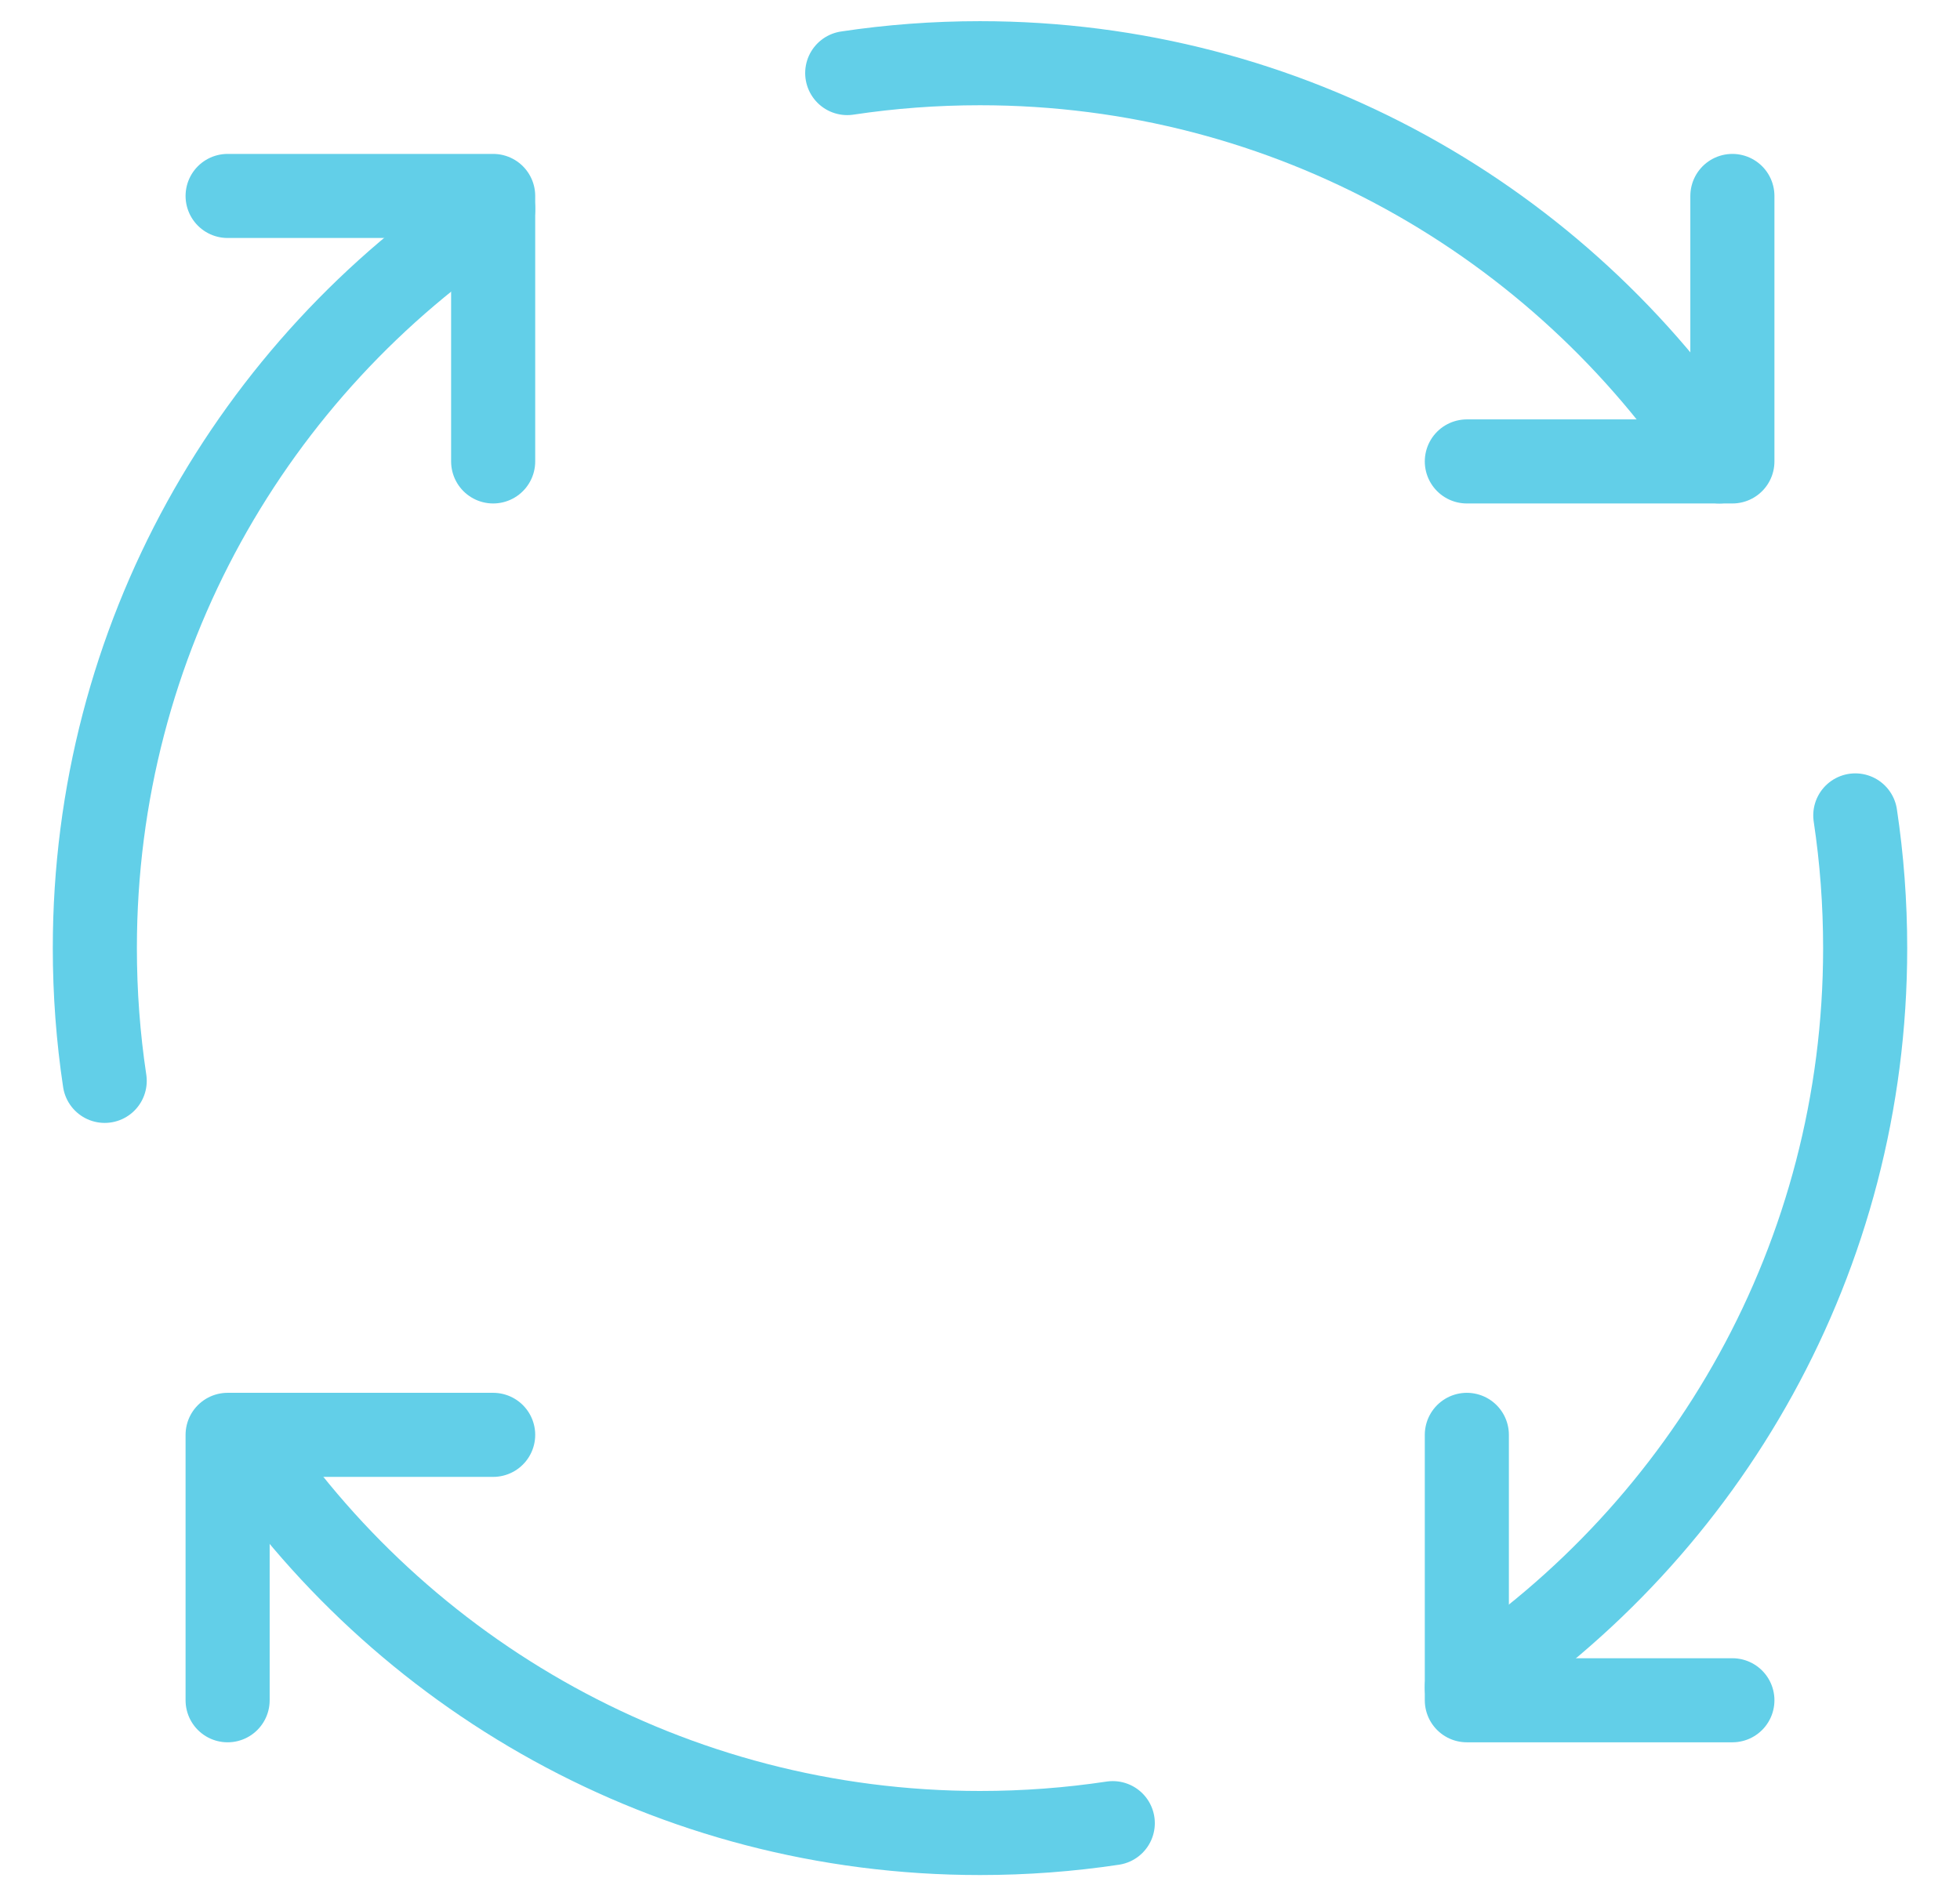<svg width="31" height="30" viewBox="0 0 31 30" fill="none" xmlns="http://www.w3.org/2000/svg">
<path d="M7.8 22.7H3.6V26.899" stroke="#62CFE8" stroke-width="1.33" stroke-linecap="round" stroke-linejoin="round"/>
<path d="M27.4 26.899H23.2V22.7" stroke="#62CFE8" stroke-width="1.33" stroke-linecap="round" stroke-linejoin="round"/>
<path d="M23.2 7.3H27.4V3.1" stroke="#62CFE8" stroke-width="1.33" stroke-linecap="round" stroke-linejoin="round"/>
<path d="M3.6 3.1H7.8V7.3" stroke="#62CFE8" stroke-width="1.33" stroke-linecap="round" stroke-linejoin="round"/>
<path d="M7.8 3.306C4.004 5.81 1.5 10.112 1.5 15C1.5 15.713 1.553 16.415 1.656 17.1" stroke="#62CFE8" stroke-width="1.33" stroke-linecap="round" stroke-linejoin="round"/>
<path d="M17.6 28.843C16.915 28.946 16.213 28.999 15.5 28.999C10.612 28.999 6.31 26.495 3.806 22.7" stroke="#62CFE8" stroke-width="1.33" stroke-linecap="round" stroke-linejoin="round"/>
<path d="M29.344 12.9C29.447 13.585 29.5 14.286 29.5 15C29.5 19.887 26.996 24.189 23.2 26.694" stroke="#62CFE8" stroke-width="1.33" stroke-linecap="round" stroke-linejoin="round"/>
<path d="M13.4 1.156C14.085 1.053 14.786 1 15.5 1C20.387 1 24.69 3.504 27.194 7.3" stroke="#62CFE8" stroke-width="1.33" stroke-linecap="round" stroke-linejoin="round"/>
</svg>
